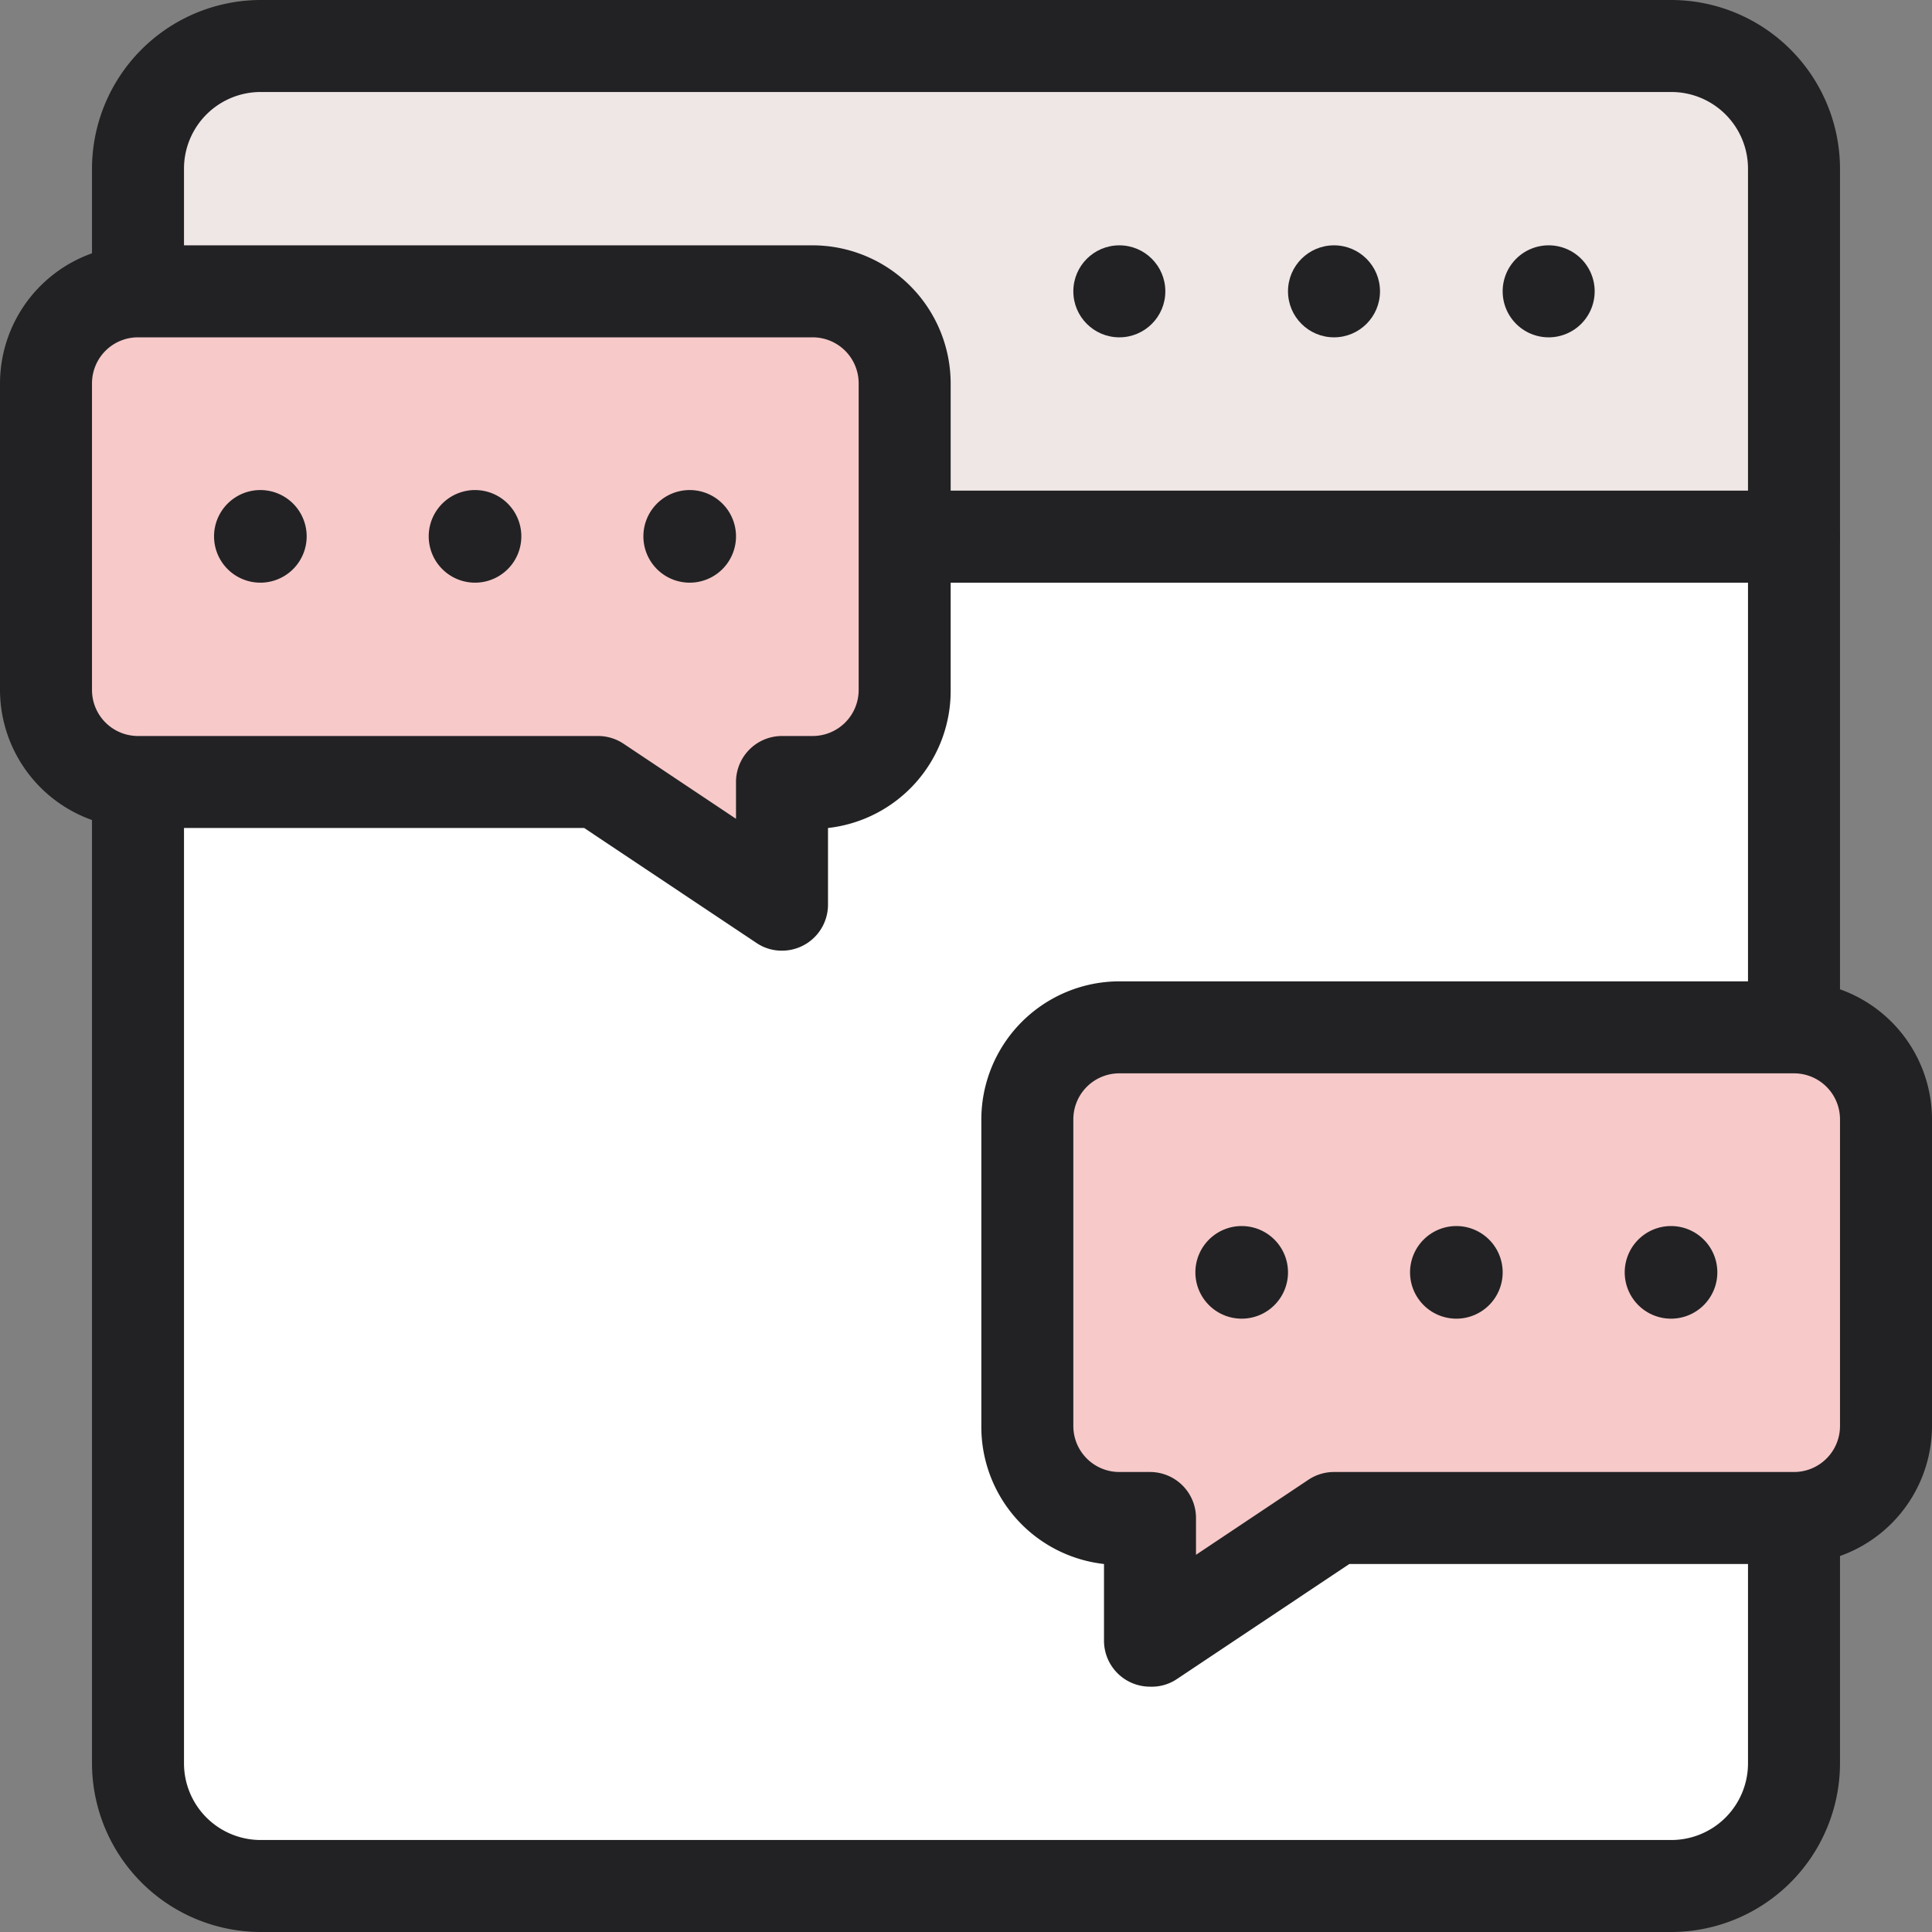 <svg xmlns="http://www.w3.org/2000/svg" viewBox="0 0 63 63"><rect x="0" y="0" width="63" height="63" fill="#808080" stroke="none"/><defs><style>.cls-1{fill:#efe6e6;}.cls-2{fill:#222224;}.cls-3{fill:#fff;}.cls-4{fill:#a2d0ff;}.cls-5{fill:#f7c9c9;}</style></defs><g id="Layer_2" data-name="Layer 2"><g id="Layer_1-2" data-name="Layer 1"><path class="cls-1" d="M8.5,1.5h46a4,4,0,0,1,4,4v12a0,0,0,0,1,0,0H4.5a0,0,0,0,1,0,0V5.5A4,4,0,0,1,8.5,1.5Z"/><path class="cls-2" d="M58.5,19H4.5A1.5,1.5,0,0,1,3,17.5V5.5A5.51,5.51,0,0,1,8.5,0h46A5.51,5.51,0,0,1,60,5.5v12A1.5,1.5,0,0,1,58.5,19ZM6,16H57V5.5A2.5,2.5,0,0,0,54.5,3H8.5A2.5,2.5,0,0,0,6,5.5Z"/><path class="cls-3" d="M4.5,17.5h54a0,0,0,0,1,0,0v40a4,4,0,0,1-4,4H8.5a4,4,0,0,1-4-4v-40A0,0,0,0,1,4.5,17.5Z"/><path class="cls-2" d="M54.5,63H8.5A5.51,5.51,0,0,1,3,57.5v-40A1.5,1.5,0,0,1,4.5,16h54A1.5,1.5,0,0,1,60,17.5v40A5.51,5.51,0,0,1,54.5,63ZM6,19V57.5A2.5,2.5,0,0,0,8.5,60h46A2.5,2.5,0,0,0,57,57.5V19Z"/><circle class="cls-4" cx="50.5" cy="9.5"/><path class="cls-2" d="M50.5,11A1.5,1.5,0,1,1,52,9.5,1.5,1.5,0,0,1,50.5,11ZM52,9.5Zm-1.5,0h0Z"/><circle class="cls-4" cx="43.5" cy="9.5"/><circle class="cls-2" cx="43.5" cy="9.5" r="1.5"/><circle class="cls-4" cx="36.5" cy="9.5"/><circle class="cls-2" cx="36.5" cy="9.5" r="1.5"/><path class="cls-5" d="M29.5,12.5v10a3,3,0,0,1-3,3h-1v4l-6-4H4.5a3,3,0,0,1-3-3v-10a3,3,0,0,1,3-3h22A3,3,0,0,1,29.5,12.5Z"/><path class="cls-2" d="M25.5,31a1.47,1.47,0,0,1-.83-.25L19.05,27H4.5A4.51,4.51,0,0,1,0,22.5v-10A4.51,4.51,0,0,1,4.5,8h22A4.51,4.51,0,0,1,31,12.5v10A4.5,4.5,0,0,1,27,27V29.5A1.5,1.5,0,0,1,25.5,31ZM4.5,11A1.5,1.5,0,0,0,3,12.5v10A1.5,1.5,0,0,0,4.5,24h15a1.5,1.5,0,0,1,.83.25L24,26.7V25.5A1.5,1.5,0,0,1,25.5,24h1A1.5,1.5,0,0,0,28,22.5v-10A1.5,1.5,0,0,0,26.5,11Z"/><path class="cls-5" d="M33.5,36.5v10a3,3,0,0,0,3,3h1v4l6-4h15a3,3,0,0,0,3-3v-10a3,3,0,0,0-3-3h-22A3,3,0,0,0,33.5,36.5Z"/><path class="cls-2" d="M37.5,55A1.5,1.5,0,0,1,36,53.5V51a4.5,4.5,0,0,1-4-4.47v-10A4.51,4.51,0,0,1,36.5,32h22A4.51,4.51,0,0,1,63,36.5v10A4.51,4.51,0,0,1,58.5,51H44l-5.62,3.75A1.47,1.47,0,0,1,37.5,55Zm-1-20A1.5,1.5,0,0,0,35,36.5v10A1.5,1.5,0,0,0,36.5,48h1A1.5,1.5,0,0,1,39,49.5v1.2l3.67-2.45A1.5,1.5,0,0,1,43.5,48h15A1.5,1.5,0,0,0,60,46.5v-10A1.5,1.5,0,0,0,58.5,35Z"/><circle class="cls-4" cx="22.5" cy="17.5"/><path class="cls-2" d="M22.5,19A1.51,1.51,0,1,1,24,17.5,1.51,1.51,0,0,1,22.5,19ZM24,17.5h0Zm-1.5,0h0Z"/><circle class="cls-4" cx="15.5" cy="17.5"/><path class="cls-2" d="M15.5,19A1.51,1.51,0,1,1,17,17.5,1.51,1.51,0,0,1,15.5,19ZM17,17.5h0Zm-1.5,0h0Z"/><circle class="cls-4" cx="8.5" cy="17.5"/><path class="cls-2" d="M8.5,19A1.51,1.51,0,1,1,10,17.5,1.51,1.51,0,0,1,8.5,19ZM10,17.5h0Zm-1.5,0h0Z"/><circle class="cls-4" cx="54.5" cy="41.5"/><path class="cls-2" d="M54.5,43A1.51,1.51,0,1,1,56,41.5,1.51,1.51,0,0,1,54.5,43ZM56,41.5h0Zm-1.5,0h0Z"/><circle class="cls-4" cx="47.5" cy="41.5"/><path class="cls-2" d="M47.5,43A1.51,1.51,0,1,1,49,41.5,1.51,1.51,0,0,1,47.5,43ZM49,41.5h0Zm-1.5,0h0Z"/><circle class="cls-4" cx="40.5" cy="41.5"/><path class="cls-2" d="M40.5,43A1.51,1.51,0,1,1,42,41.5,1.51,1.51,0,0,1,40.5,43ZM42,41.5h0Zm-1.5,0h0Z"/></g></g></svg>